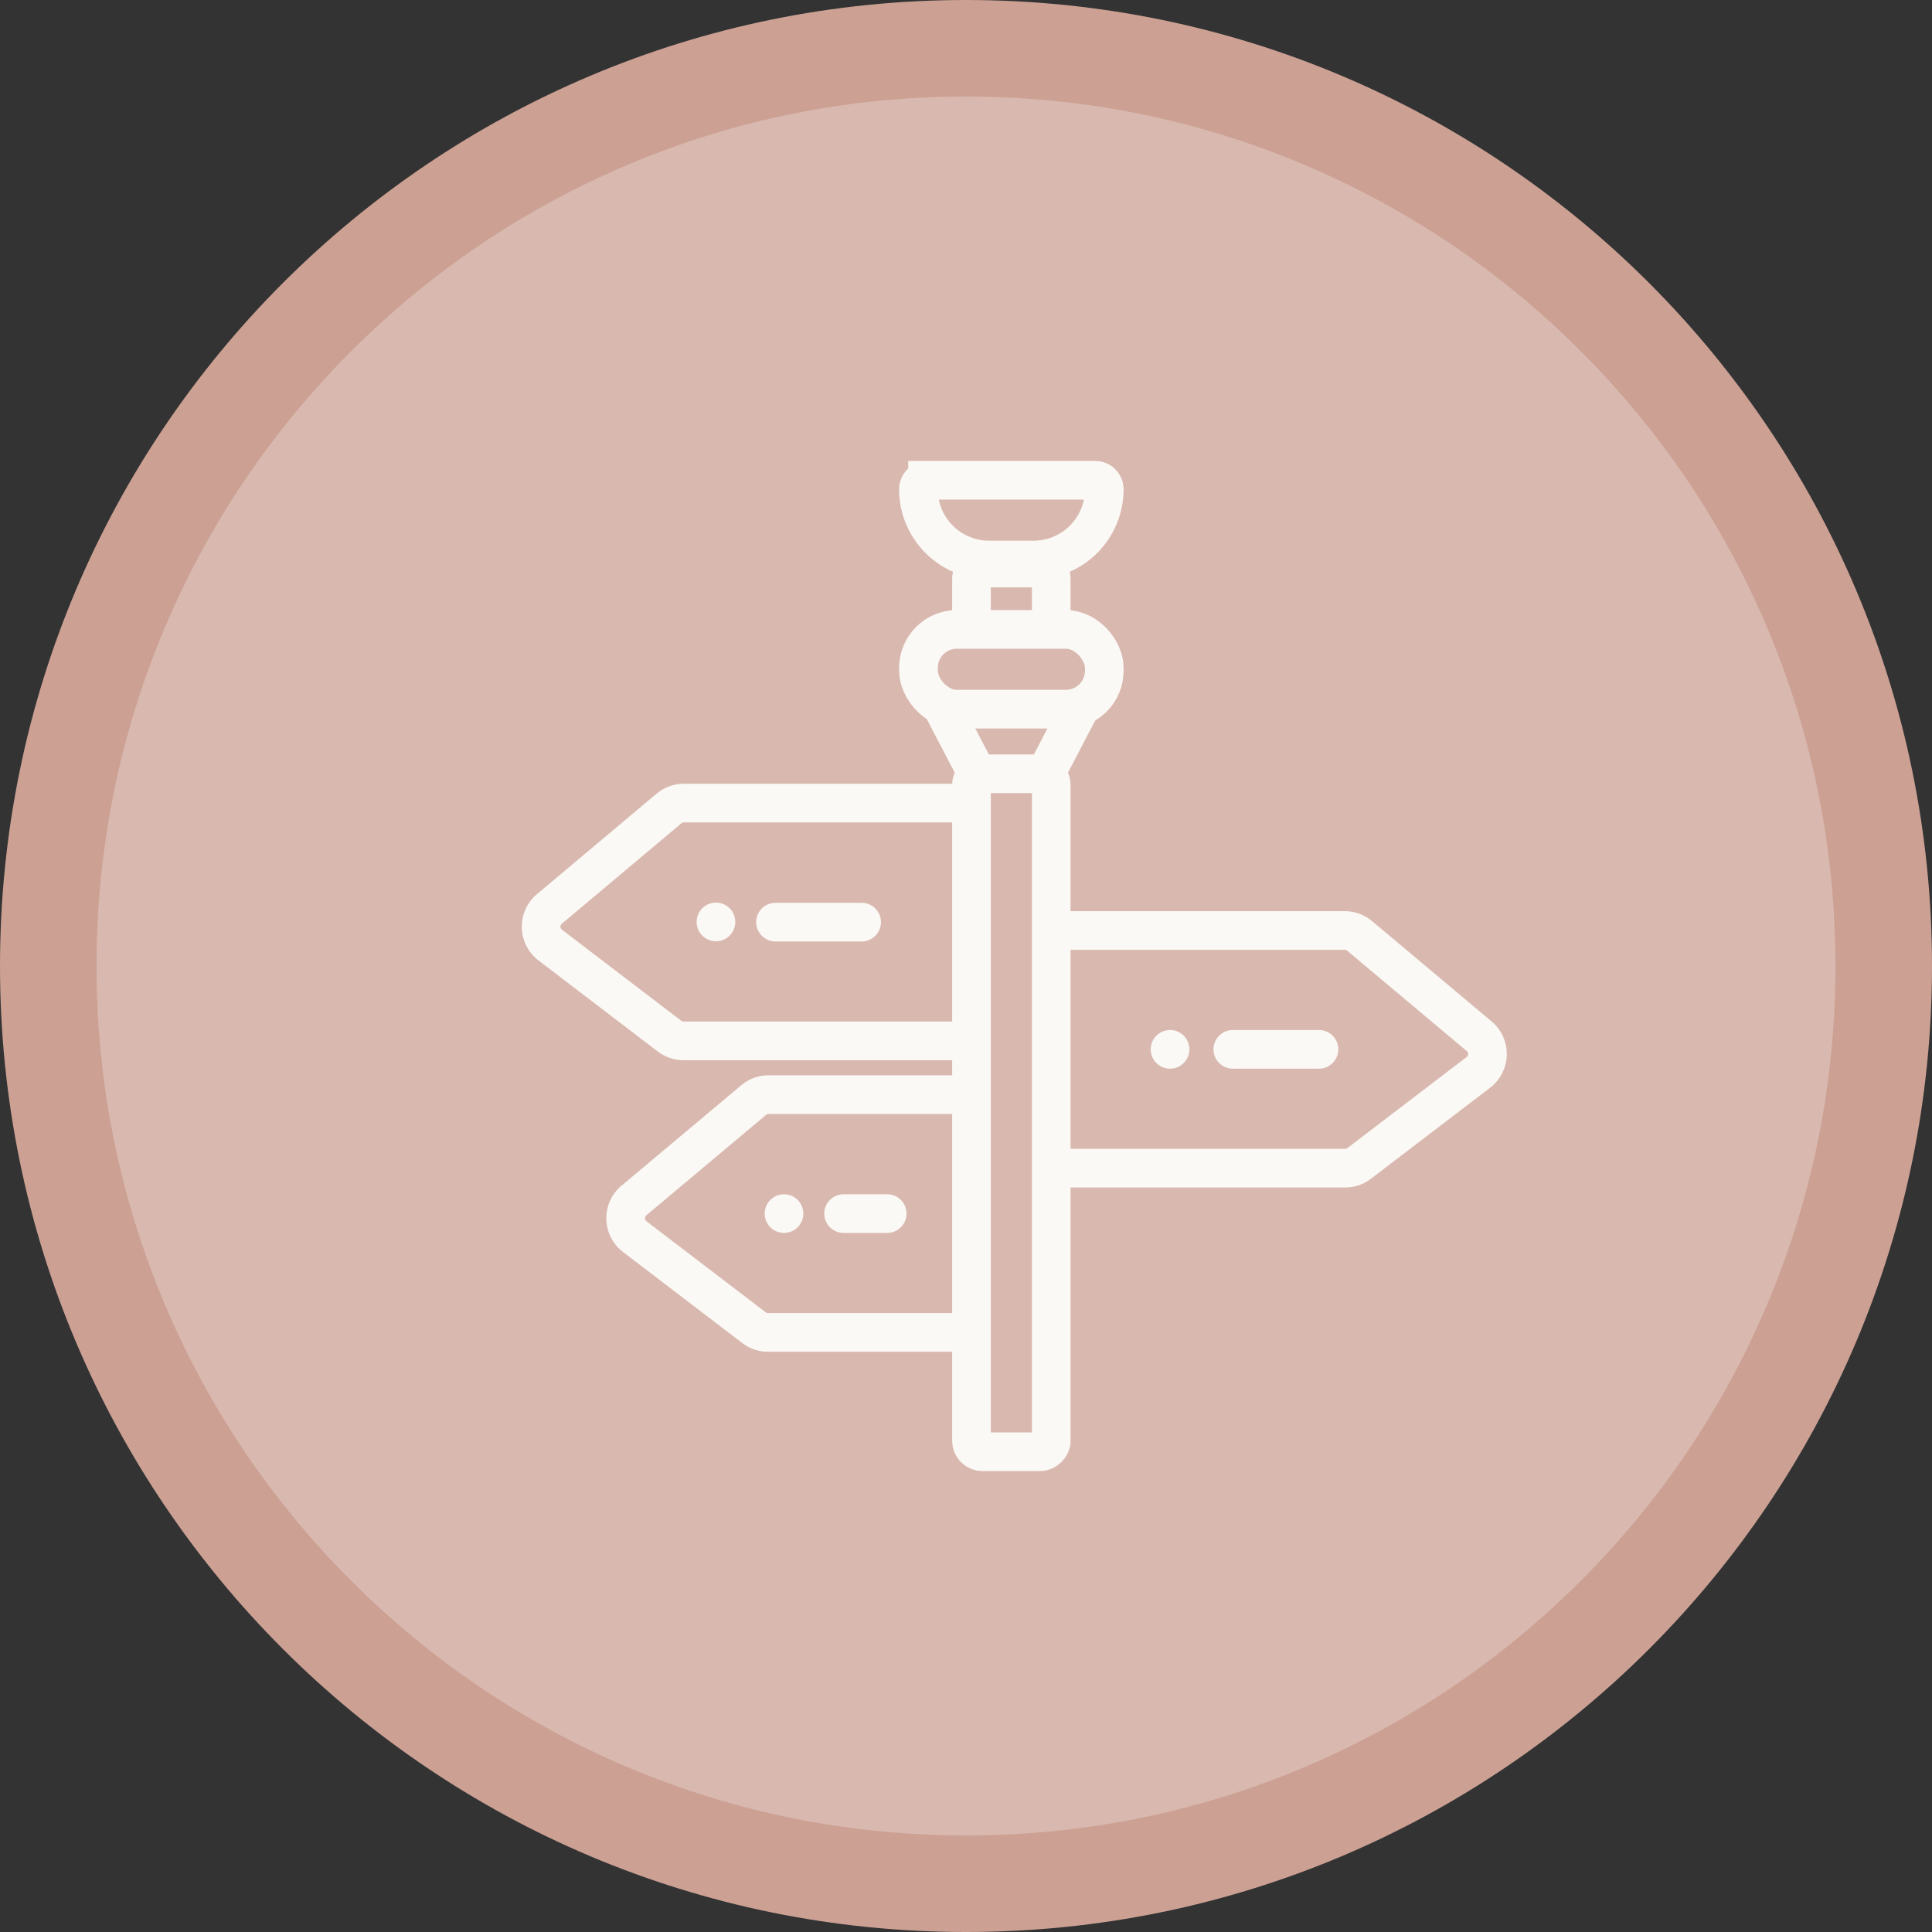 <svg xmlns="http://www.w3.org/2000/svg" width="80" height="80" viewBox="0 0 80 80">
  <rect x="0" y="0" width="80" height="80" fill="#333333" stroke="none"/>
  <g id="Group_12060" data-name="Group 12060" transform="translate(-2967.5 -1091.75)">
    <g id="Path_29002" data-name="Path 29002" transform="translate(2967.5 1091.75)" fill="#d9b9af">
      <path d="M 40 78 C 34.869 78 29.893 76.996 25.209 75.015 C 20.685 73.101 16.62 70.361 13.13 66.87 C 9.639 63.38 6.899 59.315 4.985 54.791 C 3.004 50.107 2 45.131 2 40 C 2 34.869 3.004 29.893 4.985 25.209 C 6.899 20.685 9.639 16.62 13.13 13.13 C 16.62 9.639 20.685 6.899 25.209 4.985 C 29.893 3.004 34.869 2 40 2 C 45.131 2 50.107 3.004 54.791 4.985 C 59.315 6.899 63.38 9.639 66.87 13.13 C 70.361 16.62 73.101 20.685 75.015 25.209 C 76.996 29.893 78 34.869 78 40 C 78 45.131 76.996 50.107 75.015 54.791 C 73.101 59.315 70.361 63.38 66.87 66.87 C 63.38 70.361 59.315 73.101 54.791 75.015 C 50.107 76.996 45.131 78 40 78 Z" stroke="none"/>
      <path d="M 40 4 C 35.138 4 30.424 4.951 25.988 6.827 C 21.702 8.64 17.852 11.237 14.544 14.544 C 11.237 17.852 8.64 21.702 6.827 25.988 C 4.951 30.424 4 35.138 4 40 C 4 44.862 4.951 49.576 6.827 54.012 C 8.64 58.298 11.237 62.148 14.544 65.456 C 17.852 68.763 21.702 71.36 25.988 73.173 C 30.424 75.049 35.138 76 40 76 C 44.862 76 49.576 75.049 54.012 73.173 C 58.298 71.36 62.148 68.763 65.456 65.456 C 68.763 62.148 71.36 58.298 73.173 54.012 C 75.049 49.576 76 44.862 76 40 C 76 35.138 75.049 30.424 73.173 25.988 C 71.36 21.702 68.763 17.852 65.456 14.544 C 62.148 11.237 58.298 8.64 54.012 6.827 C 49.576 4.951 44.862 4 40 4 M 40 0 C 62.091 0 80 17.909 80 40 C 80 62.091 62.091 80 40 80 C 17.909 80 0 62.091 0 40 C 0 17.909 17.909 0 40 0 Z" stroke="none" fill="#cca194"/>
    </g>
    <g id="Group_12059" data-name="Group 12059" transform="translate(1589.5 -302)">
      <rect id="Rectangle_13044" data-name="Rectangle 13044" width="28.074" height="3.303" rx="0.454" transform="translate(1418.227 1453.864) rotate(-90)" fill="none" stroke="#fbf9f6" stroke-miterlimit="10" stroke-width="1.6"/>
      <path id="Path_28997" data-name="Path 28997" d="M38.227,26.15V23.973a.454.454,0,0,1,.454-.454h2.395a.454.454,0,0,1,.454.454V26.15" transform="translate(1380 1393.75)" fill="none" stroke="#fbf9f6" stroke-miterlimit="10" stroke-width="1.6"/>
      <rect id="Rectangle_13045" data-name="Rectangle 13045" width="7.695" height="3.303" rx="1.592" transform="translate(1416.031 1419.812)" fill="none" stroke="#fbf9f6" stroke-miterlimit="10" stroke-width="1.6"/>
      <path id="Path_28998" data-name="Path 28998" d="M36.408,19.886h6.94a.378.378,0,0,1,.377.377h0A2.927,2.927,0,0,1,40.8,23.189H38.956a2.927,2.927,0,0,1-2.925-2.925h0a.378.378,0,0,1,.377-.377Z" transform="translate(1380 1393.75)" fill="none" stroke="#fbf9f6" stroke-miterlimit="10" stroke-width="1.6"/>
      <line id="Line_78" data-name="Line 78" x2="1.552" y2="2.972" transform="translate(1416.972 1422.939)" fill="none" stroke="#fbf9f6" stroke-miterlimit="10" stroke-width="1.6"/>
      <line id="Line_79" data-name="Line 79" x1="1.552" y2="2.972" transform="translate(1421.232 1422.939)" fill="none" stroke="#fbf9f6" stroke-miterlimit="10" stroke-width="1.6"/>
      <path id="Path_28999" data-name="Path 28999" d="M37.928,55.173H29.8a.96.96,0,0,1-.583-.2l-4.931-3.765a.96.96,0,0,1-.034-1.5l4.956-4.157a.96.96,0,0,1,.617-.225H37.73" transform="translate(1380 1393.75)" fill="none" stroke="#fbf9f6" stroke-miterlimit="10" stroke-width="1.6"/>
      <line id="Line_80" data-name="Line 80" transform="translate(1407.646 1431.925)" fill="none" stroke="#fbf9f6" stroke-linecap="round" stroke-linejoin="round" stroke-width="1.6"/>
      <line id="Line_81" data-name="Line 81" transform="translate(1410.464 1444.002)" fill="none" stroke="#fbf9f6" stroke-linecap="round" stroke-linejoin="round" stroke-width="1.6"/>
      <path id="Path_29000" data-name="Path 29000" d="M38.193,43.1H26.3a.96.96,0,0,1-.583-.2l-4.931-3.765a.96.96,0,0,1-.034-1.5L25.7,33.479a.96.96,0,0,1,.617-.225H38.193" transform="translate(1380 1393.75)" fill="none" stroke="#fbf9f6" stroke-miterlimit="10" stroke-width="1.6"/>
      <line id="Line_82" data-name="Line 82" transform="translate(1426.449 1437.201)" fill="none" stroke="#fbf9f6" stroke-linecap="round" stroke-linejoin="round" stroke-width="1.6"/>
      <path id="Path_29001" data-name="Path 29001" d="M41.807,48.372H53.7a.96.96,0,0,0,.583-.2l4.931-3.765a.96.96,0,0,0,.034-1.5L54.3,38.755a.96.96,0,0,0-.617-.225H41.807" transform="translate(1380 1393.75)" fill="none" stroke="#fbf9f6" stroke-miterlimit="10" stroke-width="1.6"/>
      <line id="Line_83" data-name="Line 83" x2="3.567" transform="translate(1410.112 1431.934)" fill="none" stroke="#fbf9f6" stroke-linecap="round" stroke-linejoin="round" stroke-width="1.6"/>
      <line id="Line_84" data-name="Line 84" x2="3.567" transform="translate(1429.048 1437.201)" fill="none" stroke="#fbf9f6" stroke-linecap="round" stroke-linejoin="round" stroke-width="1.6"/>
      <line id="Line_85" data-name="Line 85" x2="1.806" transform="translate(1412.931 1444.002)" fill="none" stroke="#fbf9f6" stroke-linecap="round" stroke-linejoin="round" stroke-width="1.6"/>
    </g>
  </g>
</svg>
